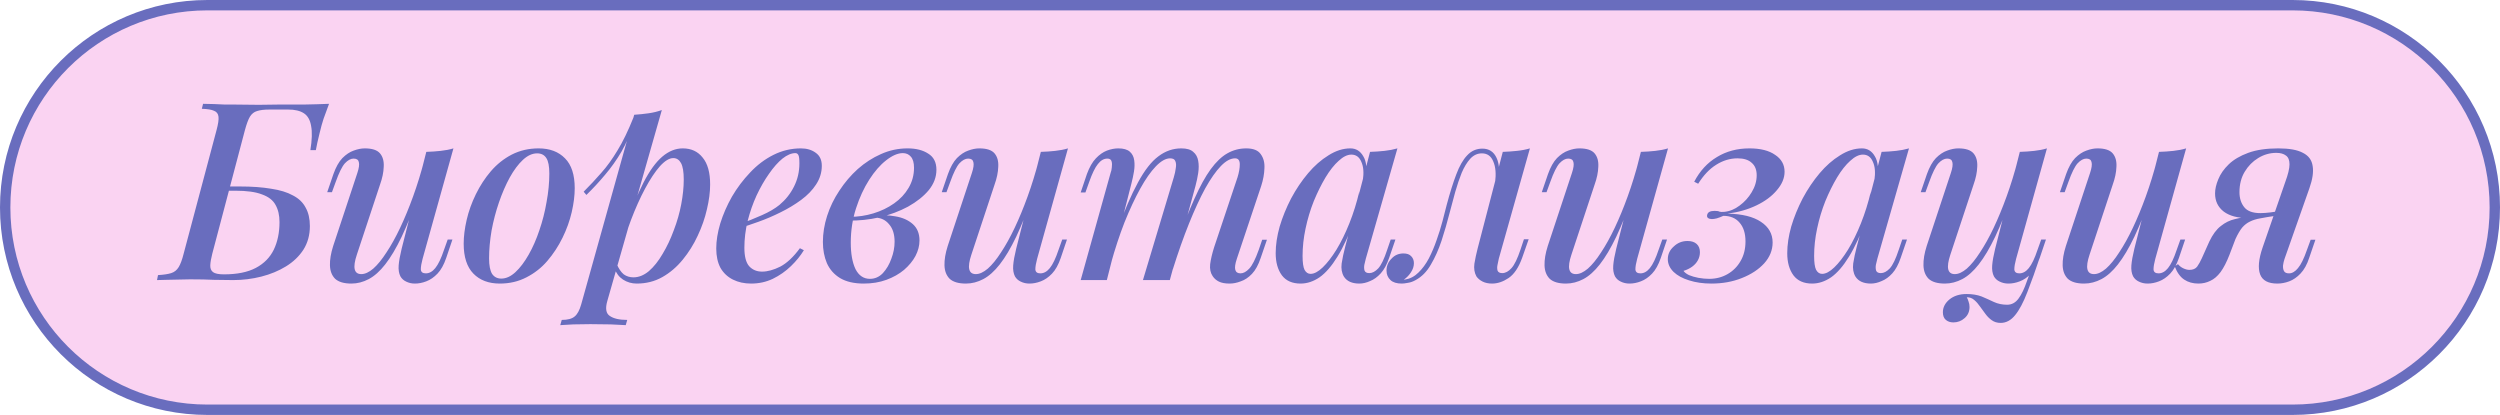 <?xml version="1.0" encoding="UTF-8"?> <svg xmlns="http://www.w3.org/2000/svg" width="241" height="40" viewBox="0 0 241 40" fill="none"><path d="M20 0.5H221C231.77 0.5 240.5 9.23 240.5 20C240.5 30.77 231.77 39.5 221 39.5H20C9.23 39.5 0.5 30.77 0.5 20C0.5 9.23 9.23 0.5 20 0.5Z" fill="#FAD3F2" stroke="#696DBE"></path><path d="M31.72 10.008C31.512 10.568 31.336 11.048 31.192 11.448C31.064 11.832 30.936 12.296 30.808 12.84C30.728 13.16 30.656 13.464 30.592 13.752C30.528 14.024 30.48 14.264 30.448 14.472H29.92C30.08 13.496 30.104 12.72 29.992 12.144C29.896 11.568 29.664 11.16 29.296 10.92C28.928 10.68 28.424 10.56 27.784 10.56C27.496 10.56 27.2 10.56 26.896 10.56C26.592 10.56 26.288 10.56 25.984 10.56C25.472 10.56 25.072 10.608 24.784 10.704C24.496 10.784 24.264 10.968 24.088 11.256C23.928 11.528 23.768 11.96 23.608 12.552L20.464 24.456C20.352 24.888 20.288 25.256 20.272 25.56C20.256 25.864 20.344 26.088 20.536 26.232C20.728 26.376 21.08 26.448 21.592 26.448C22.856 26.448 23.88 26.24 24.664 25.824C25.448 25.408 26.024 24.824 26.392 24.072C26.76 23.304 26.944 22.416 26.944 21.408C26.944 20.752 26.816 20.2 26.56 19.752C26.32 19.304 25.888 18.968 25.264 18.744C24.656 18.504 23.792 18.384 22.672 18.384H21.592L21.688 17.976H23.128C24.28 17.976 25.28 18.048 26.128 18.192C26.992 18.32 27.696 18.536 28.24 18.84C28.8 19.128 29.208 19.52 29.464 20.016C29.736 20.496 29.872 21.088 29.872 21.792C29.872 22.656 29.664 23.416 29.248 24.072C28.832 24.712 28.272 25.248 27.568 25.68C26.864 26.112 26.072 26.44 25.192 26.664C24.312 26.888 23.408 27 22.48 27C21.904 27 21.288 26.992 20.632 26.976C19.992 26.944 19.224 26.928 18.328 26.928C17.944 26.928 17.552 26.936 17.152 26.952C16.752 26.952 16.376 26.96 16.024 26.976C15.672 26.976 15.376 26.984 15.136 27L15.232 26.52C15.776 26.488 16.2 26.424 16.504 26.328C16.808 26.232 17.048 26.04 17.224 25.752C17.4 25.464 17.56 25.032 17.704 24.456L20.872 12.552C21.032 11.96 21.096 11.528 21.064 11.256C21.032 10.968 20.888 10.776 20.632 10.68C20.392 10.568 20 10.504 19.456 10.488L19.576 10.008C19.912 10.008 20.264 10.016 20.632 10.032C21 10.048 21.36 10.064 21.712 10.08C22.08 10.08 22.424 10.08 22.744 10.08C23.512 10.096 24.248 10.104 24.952 10.104C25.672 10.088 26.272 10.08 26.752 10.08C27.488 10.08 28.312 10.08 29.224 10.08C30.136 10.064 30.968 10.04 31.72 10.008ZM40.399 18.648C39.807 20.312 39.247 21.704 38.719 22.824C38.191 23.928 37.663 24.816 37.135 25.488C36.623 26.144 36.095 26.616 35.551 26.904C35.007 27.192 34.447 27.336 33.871 27.336C33.167 27.336 32.647 27.184 32.311 26.88C31.991 26.56 31.823 26.128 31.807 25.584C31.791 25.04 31.895 24.416 32.119 23.712L34.447 16.68C34.607 16.2 34.655 15.848 34.591 15.624C34.543 15.4 34.375 15.288 34.087 15.288C33.815 15.288 33.535 15.44 33.247 15.744C32.975 16.048 32.679 16.648 32.359 17.544L31.999 18.528H31.543L32.143 16.776C32.383 16.104 32.671 15.592 33.007 15.24C33.359 14.888 33.719 14.648 34.087 14.52C34.471 14.376 34.831 14.304 35.167 14.304C35.871 14.304 36.359 14.464 36.631 14.784C36.903 15.104 37.023 15.536 36.991 16.08C36.975 16.608 36.855 17.184 36.631 17.808L34.399 24.552C33.983 25.8 34.127 26.424 34.831 26.424C35.183 26.424 35.567 26.248 35.983 25.896C36.399 25.528 36.823 25.008 37.255 24.336C37.703 23.664 38.143 22.872 38.575 21.96C39.007 21.048 39.423 20.04 39.823 18.936C40.223 17.832 40.583 16.664 40.903 15.432L40.399 18.648ZM40.735 24.96C40.623 25.376 40.567 25.712 40.567 25.968C40.583 26.224 40.743 26.352 41.047 26.352C41.383 26.352 41.687 26.184 41.959 25.848C42.247 25.496 42.527 24.912 42.799 24.096L43.159 23.088H43.615L43.015 24.864C42.791 25.52 42.511 26.024 42.175 26.376C41.839 26.728 41.479 26.976 41.095 27.12C40.727 27.264 40.359 27.336 39.991 27.336C39.687 27.336 39.407 27.272 39.151 27.144C38.911 27.032 38.727 26.864 38.599 26.64C38.455 26.352 38.399 26 38.431 25.584C38.463 25.168 38.559 24.632 38.719 23.976L41.095 14.64C41.591 14.624 42.055 14.592 42.487 14.544C42.935 14.496 43.343 14.416 43.711 14.304L40.735 24.96ZM51.779 14.784C51.315 14.784 50.859 14.992 50.411 15.408C49.963 15.824 49.539 16.392 49.139 17.112C48.755 17.816 48.411 18.608 48.107 19.488C47.803 20.368 47.563 21.28 47.387 22.224C47.227 23.168 47.147 24.064 47.147 24.912C47.147 25.584 47.243 26.08 47.435 26.4C47.643 26.704 47.939 26.856 48.323 26.856C48.787 26.856 49.243 26.648 49.691 26.232C50.139 25.816 50.563 25.256 50.963 24.552C51.363 23.848 51.707 23.064 51.995 22.2C52.299 21.32 52.531 20.408 52.691 19.464C52.867 18.52 52.955 17.608 52.955 16.728C52.955 16.024 52.859 15.528 52.667 15.24C52.475 14.936 52.179 14.784 51.779 14.784ZM44.699 23.496C44.699 22.792 44.795 22.024 44.987 21.192C45.179 20.36 45.475 19.536 45.875 18.72C46.275 17.904 46.755 17.168 47.315 16.512C47.891 15.84 48.563 15.304 49.331 14.904C50.115 14.504 50.979 14.304 51.923 14.304C52.995 14.304 53.843 14.624 54.467 15.264C55.091 15.888 55.403 16.848 55.403 18.144C55.403 18.848 55.307 19.616 55.115 20.448C54.923 21.28 54.627 22.104 54.227 22.92C53.827 23.736 53.339 24.48 52.763 25.152C52.203 25.808 51.531 26.336 50.747 26.736C49.979 27.136 49.123 27.336 48.179 27.336C47.107 27.336 46.259 27.016 45.635 26.376C45.011 25.736 44.699 24.776 44.699 23.496ZM64.905 15.24C64.521 15.24 64.089 15.504 63.609 16.032C63.145 16.56 62.673 17.272 62.193 18.168C61.713 19.064 61.257 20.08 60.825 21.216C60.393 22.352 60.033 23.528 59.745 24.744L60.177 22.2C60.817 20.296 61.433 18.768 62.025 17.616C62.617 16.464 63.225 15.624 63.849 15.096C64.473 14.568 65.129 14.304 65.817 14.304C66.633 14.304 67.273 14.6 67.737 15.192C68.217 15.768 68.457 16.632 68.457 17.784C68.457 18.52 68.353 19.32 68.145 20.184C67.953 21.032 67.657 21.88 67.257 22.728C66.873 23.56 66.393 24.328 65.817 25.032C65.241 25.736 64.585 26.296 63.849 26.712C63.113 27.128 62.289 27.336 61.377 27.336C60.897 27.336 60.457 27.208 60.057 26.952C59.673 26.696 59.401 26.336 59.241 25.872L59.433 25.416C59.641 25.896 59.873 26.24 60.129 26.448C60.401 26.64 60.713 26.736 61.065 26.736C61.577 26.736 62.073 26.536 62.553 26.136C63.033 25.72 63.473 25.168 63.873 24.48C64.289 23.792 64.649 23.032 64.953 22.2C65.273 21.368 65.513 20.528 65.673 19.68C65.833 18.832 65.913 18.04 65.913 17.304C65.913 16.568 65.825 16.04 65.649 15.72C65.473 15.4 65.225 15.24 64.905 15.24ZM61.137 11.064C61.617 11.032 62.081 10.984 62.529 10.92C62.977 10.856 63.401 10.752 63.801 10.608L58.545 29.016C58.337 29.736 58.417 30.216 58.785 30.456C59.153 30.712 59.713 30.84 60.465 30.84L60.321 31.344C59.985 31.328 59.505 31.304 58.881 31.272C58.257 31.256 57.601 31.248 56.913 31.248C56.369 31.248 55.817 31.256 55.257 31.272C54.697 31.304 54.281 31.328 54.009 31.344L54.153 30.84C54.729 30.84 55.145 30.728 55.401 30.504C55.657 30.296 55.865 29.912 56.025 29.352L61.137 11.064ZM56.265 18.48C56.873 17.872 57.441 17.264 57.969 16.656C58.513 16.048 59.033 15.328 59.529 14.496C60.041 13.664 60.553 12.608 61.065 11.328L61.137 11.712C60.801 12.816 60.393 13.784 59.913 14.616C59.433 15.432 58.905 16.176 58.329 16.848C57.769 17.52 57.169 18.168 56.529 18.792L56.265 18.48ZM71.23 21.624C72.046 21.336 72.79 21.04 73.462 20.736C74.15 20.432 74.71 20.104 75.142 19.752C75.734 19.256 76.198 18.672 76.534 18C76.886 17.312 77.062 16.56 77.062 15.744C77.062 15.328 77.03 15.064 76.966 14.952C76.902 14.824 76.806 14.76 76.678 14.76C76.294 14.76 75.878 14.936 75.43 15.288C74.998 15.64 74.566 16.128 74.134 16.752C73.702 17.36 73.302 18.056 72.934 18.84C72.582 19.608 72.294 20.432 72.07 21.312C71.862 22.176 71.758 23.032 71.758 23.88C71.758 24.712 71.91 25.304 72.214 25.656C72.534 26.008 72.95 26.184 73.462 26.184C73.99 26.184 74.574 26.024 75.214 25.704C75.854 25.368 76.486 24.776 77.11 23.928L77.494 24.12C77.174 24.648 76.758 25.16 76.246 25.656C75.734 26.152 75.15 26.56 74.494 26.88C73.854 27.184 73.158 27.336 72.406 27.336C71.75 27.336 71.166 27.208 70.654 26.952C70.142 26.696 69.742 26.32 69.454 25.824C69.182 25.312 69.046 24.688 69.046 23.952C69.046 23.216 69.174 22.416 69.43 21.552C69.702 20.672 70.078 19.808 70.558 18.96C71.054 18.112 71.638 17.336 72.31 16.632C72.982 15.912 73.734 15.344 74.566 14.928C75.398 14.512 76.278 14.304 77.206 14.304C77.782 14.304 78.262 14.448 78.646 14.736C79.03 15.008 79.222 15.424 79.222 15.984C79.222 16.624 79.038 17.224 78.67 17.784C78.318 18.328 77.838 18.824 77.23 19.272C76.622 19.72 75.958 20.12 75.238 20.472C74.534 20.824 73.822 21.128 73.102 21.384C72.398 21.64 71.766 21.848 71.206 22.008L71.23 21.624ZM83.863 26.88C84.343 26.88 84.759 26.696 85.111 26.328C85.463 25.944 85.735 25.48 85.927 24.936C86.135 24.392 86.239 23.848 86.239 23.304C86.239 22.584 86.063 22.024 85.711 21.624C85.375 21.208 84.927 20.992 84.367 20.976L84.223 20.832C84.943 20.72 85.639 20.728 86.311 20.856C86.999 20.968 87.559 21.216 87.991 21.6C88.423 21.984 88.639 22.512 88.639 23.184C88.639 23.68 88.511 24.176 88.255 24.672C87.999 25.152 87.631 25.6 87.151 26.016C86.671 26.416 86.103 26.736 85.447 26.976C84.791 27.216 84.063 27.336 83.263 27.336C82.335 27.336 81.575 27.16 80.983 26.808C80.407 26.456 79.983 25.976 79.711 25.368C79.455 24.76 79.327 24.08 79.327 23.328C79.327 22.496 79.463 21.656 79.735 20.808C80.007 19.96 80.399 19.152 80.911 18.384C81.423 17.6 82.015 16.904 82.687 16.296C83.375 15.688 84.119 15.208 84.919 14.856C85.735 14.488 86.591 14.304 87.487 14.304C88.303 14.304 88.967 14.472 89.479 14.808C90.007 15.128 90.271 15.648 90.271 16.368C90.271 17.072 90.023 17.728 89.527 18.336C89.031 18.928 88.367 19.456 87.535 19.92C86.703 20.368 85.783 20.712 84.775 20.952C83.783 21.176 82.791 21.28 81.799 21.264L81.919 20.904C82.703 20.904 83.463 20.792 84.199 20.568C84.935 20.344 85.599 20.024 86.191 19.608C86.783 19.192 87.247 18.696 87.583 18.12C87.935 17.528 88.111 16.88 88.111 16.176C88.111 15.68 88.007 15.32 87.799 15.096C87.607 14.872 87.351 14.76 87.031 14.76C86.551 14.76 86.015 14.992 85.423 15.456C84.847 15.904 84.303 16.528 83.791 17.328C83.279 18.128 82.855 19.048 82.519 20.088C82.183 21.128 82.015 22.232 82.015 23.4C82.015 24.456 82.167 25.304 82.471 25.944C82.791 26.568 83.255 26.88 83.863 26.88ZM99.64 18.648C99.048 20.312 98.488 21.704 97.96 22.824C97.432 23.928 96.904 24.816 96.376 25.488C95.864 26.144 95.336 26.616 94.792 26.904C94.248 27.192 93.688 27.336 93.112 27.336C92.408 27.336 91.888 27.184 91.552 26.88C91.232 26.56 91.064 26.128 91.048 25.584C91.032 25.04 91.136 24.416 91.36 23.712L93.688 16.68C93.848 16.2 93.896 15.848 93.832 15.624C93.784 15.4 93.616 15.288 93.328 15.288C93.056 15.288 92.776 15.44 92.488 15.744C92.216 16.048 91.92 16.648 91.6 17.544L91.24 18.528H90.784L91.384 16.776C91.624 16.104 91.912 15.592 92.248 15.24C92.6 14.888 92.96 14.648 93.328 14.52C93.712 14.376 94.072 14.304 94.408 14.304C95.112 14.304 95.6 14.464 95.872 14.784C96.144 15.104 96.264 15.536 96.232 16.08C96.216 16.608 96.096 17.184 95.872 17.808L93.64 24.552C93.224 25.8 93.368 26.424 94.072 26.424C94.424 26.424 94.808 26.248 95.224 25.896C95.64 25.528 96.064 25.008 96.496 24.336C96.944 23.664 97.384 22.872 97.816 21.96C98.248 21.048 98.664 20.04 99.064 18.936C99.464 17.832 99.824 16.664 100.144 15.432L99.64 18.648ZM99.976 24.96C99.864 25.376 99.808 25.712 99.808 25.968C99.824 26.224 99.984 26.352 100.288 26.352C100.624 26.352 100.928 26.184 101.2 25.848C101.488 25.496 101.768 24.912 102.04 24.096L102.4 23.088H102.856L102.256 24.864C102.032 25.52 101.752 26.024 101.416 26.376C101.08 26.728 100.72 26.976 100.336 27.12C99.968 27.264 99.6 27.336 99.232 27.336C98.928 27.336 98.648 27.272 98.392 27.144C98.152 27.032 97.968 26.864 97.84 26.64C97.696 26.352 97.64 26 97.672 25.584C97.704 25.168 97.8 24.632 97.96 23.976L100.336 14.64C100.832 14.624 101.296 14.592 101.728 14.544C102.176 14.496 102.584 14.416 102.952 14.304L99.976 24.96ZM106.699 27H104.179L107.059 16.68C107.123 16.52 107.163 16.336 107.179 16.128C107.211 15.904 107.203 15.712 107.155 15.552C107.107 15.376 106.971 15.288 106.747 15.288C106.411 15.288 106.107 15.464 105.835 15.816C105.563 16.152 105.283 16.728 104.995 17.544L104.635 18.552H104.179L104.779 16.776C105.019 16.12 105.307 15.616 105.643 15.264C105.979 14.912 106.331 14.664 106.699 14.52C107.083 14.376 107.451 14.304 107.803 14.304C108.299 14.304 108.667 14.408 108.907 14.616C109.147 14.824 109.291 15.104 109.339 15.456C109.387 15.792 109.379 16.152 109.315 16.536C109.251 16.92 109.171 17.296 109.075 17.664L106.699 27ZM113.155 17.088C113.251 16.768 113.315 16.472 113.347 16.2C113.395 15.928 113.379 15.704 113.299 15.528C113.235 15.352 113.067 15.264 112.795 15.264C112.379 15.264 111.923 15.52 111.427 16.032C110.931 16.544 110.427 17.264 109.915 18.192C109.403 19.12 108.899 20.2 108.403 21.432C107.923 22.664 107.483 24 107.083 25.44L107.659 22.32C108.379 20.336 109.059 18.76 109.699 17.592C110.339 16.408 110.995 15.568 111.667 15.072C112.339 14.56 113.075 14.304 113.875 14.304C114.403 14.304 114.787 14.416 115.027 14.64C115.283 14.848 115.443 15.136 115.507 15.504C115.571 15.856 115.571 16.248 115.507 16.68C115.443 17.096 115.355 17.512 115.243 17.928L112.771 27H110.179L113.155 17.088ZM119.299 17.088C119.443 16.624 119.515 16.208 119.515 15.84C119.515 15.456 119.363 15.264 119.059 15.264C118.627 15.264 118.171 15.512 117.691 16.008C117.211 16.504 116.707 17.224 116.179 18.168C115.667 19.112 115.147 20.24 114.619 21.552C114.091 22.864 113.571 24.336 113.059 25.968L113.443 23.472C114.051 21.76 114.619 20.32 115.147 19.152C115.675 17.968 116.195 17.024 116.707 16.32C117.235 15.6 117.771 15.088 118.315 14.784C118.875 14.464 119.483 14.304 120.139 14.304C120.811 14.304 121.275 14.488 121.531 14.856C121.803 15.224 121.923 15.68 121.891 16.224C121.875 16.768 121.771 17.336 121.579 17.928L119.227 24.96C119.067 25.44 119.019 25.792 119.083 26.016C119.147 26.24 119.315 26.352 119.587 26.352C119.859 26.352 120.139 26.2 120.427 25.896C120.715 25.592 121.019 24.992 121.339 24.096L121.675 23.112H122.131L121.531 24.864C121.307 25.536 121.027 26.048 120.691 26.4C120.355 26.752 119.995 26.992 119.611 27.12C119.243 27.264 118.883 27.336 118.531 27.336C118.099 27.336 117.755 27.272 117.499 27.144C117.243 27.016 117.043 26.84 116.899 26.616C116.691 26.312 116.611 25.928 116.659 25.464C116.723 24.984 116.851 24.44 117.043 23.832L119.299 17.088ZM126.336 26.4C126.688 26.4 127.08 26.192 127.512 25.776C127.944 25.36 128.384 24.792 128.832 24.072C129.28 23.336 129.696 22.488 130.08 21.528C130.464 20.568 130.784 19.544 131.04 18.456L130.608 21.072C130.064 22.592 129.504 23.816 128.928 24.744C128.368 25.656 127.792 26.32 127.2 26.736C126.608 27.136 126 27.336 125.376 27.336C124.576 27.336 123.976 27.072 123.576 26.544C123.176 26 122.976 25.288 122.976 24.408C122.976 23.608 123.104 22.752 123.36 21.84C123.632 20.928 124 20.024 124.464 19.128C124.944 18.232 125.488 17.424 126.096 16.704C126.704 15.984 127.36 15.408 128.064 14.976C128.768 14.528 129.472 14.304 130.176 14.304C130.72 14.304 131.136 14.56 131.424 15.072C131.728 15.568 131.8 16.296 131.64 17.256L131.376 17.4C131.488 16.648 131.44 16.048 131.232 15.6C131.04 15.136 130.72 14.904 130.272 14.904C129.888 14.904 129.48 15.104 129.048 15.504C128.616 15.888 128.192 16.424 127.776 17.112C127.376 17.784 127 18.544 126.648 19.392C126.312 20.24 126.048 21.12 125.856 22.032C125.664 22.928 125.568 23.808 125.568 24.672C125.568 25.312 125.632 25.76 125.76 26.016C125.904 26.272 126.096 26.4 126.336 26.4ZM132.072 14.64C132.552 14.624 133.016 14.592 133.464 14.544C133.912 14.496 134.328 14.416 134.712 14.304L131.664 24.936C131.616 25.112 131.568 25.312 131.52 25.536C131.488 25.744 131.496 25.928 131.544 26.088C131.608 26.248 131.76 26.328 132 26.328C132.288 26.328 132.576 26.176 132.864 25.872C133.152 25.552 133.44 24.952 133.728 24.072L134.064 23.088H134.52L133.92 24.84C133.696 25.496 133.424 26 133.104 26.352C132.784 26.704 132.44 26.952 132.072 27.096C131.72 27.256 131.376 27.336 131.04 27.336C130.336 27.336 129.84 27.112 129.552 26.664C129.344 26.312 129.272 25.888 129.336 25.392C129.416 24.88 129.528 24.352 129.672 23.808L132.072 14.64ZM144.484 24.936C144.452 25.096 144.412 25.288 144.364 25.512C144.316 25.72 144.316 25.912 144.364 26.088C144.428 26.248 144.58 26.328 144.82 26.328C145.124 26.328 145.42 26.168 145.708 25.848C145.996 25.528 146.284 24.936 146.572 24.072L146.908 23.064H147.364L146.74 24.84C146.404 25.784 145.964 26.44 145.42 26.808C144.892 27.16 144.364 27.336 143.836 27.336C143.484 27.336 143.18 27.272 142.924 27.144C142.668 27.016 142.468 26.848 142.324 26.64C142.132 26.288 142.068 25.88 142.132 25.416C142.212 24.936 142.316 24.448 142.444 23.952L144.868 14.64C145.332 14.624 145.788 14.592 146.236 14.544C146.7 14.496 147.116 14.416 147.484 14.304L144.484 24.936ZM135.436 26.952C135.932 26.872 136.364 26.648 136.732 26.28C137.116 25.912 137.452 25.456 137.74 24.912C138.028 24.352 138.276 23.768 138.484 23.16C138.708 22.536 138.9 21.92 139.06 21.312C139.22 20.704 139.356 20.176 139.468 19.728C139.772 18.592 140.076 17.624 140.38 16.824C140.684 16.008 141.036 15.392 141.436 14.976C141.836 14.544 142.324 14.328 142.9 14.328C143.54 14.328 143.996 14.624 144.268 15.216C144.54 15.792 144.58 16.544 144.388 17.472L144.124 17.616C144.236 16.768 144.18 16.088 143.956 15.576C143.748 15.048 143.38 14.784 142.852 14.784C142.42 14.784 142.044 14.96 141.724 15.312C141.42 15.648 141.148 16.096 140.908 16.656C140.684 17.216 140.476 17.832 140.284 18.504C140.108 19.176 139.932 19.832 139.756 20.472C139.516 21.416 139.252 22.328 138.964 23.208C138.676 24.072 138.332 24.84 137.932 25.512C137.548 26.184 137.06 26.68 136.468 27C136.212 27.144 135.964 27.232 135.724 27.264C135.484 27.312 135.284 27.336 135.124 27.336C134.644 27.336 134.284 27.224 134.044 27C133.788 26.76 133.66 26.456 133.66 26.088C133.66 25.64 133.82 25.256 134.14 24.936C134.444 24.6 134.828 24.432 135.292 24.432C135.628 24.432 135.876 24.52 136.036 24.696C136.212 24.872 136.3 25.096 136.3 25.368C136.3 25.672 136.204 25.968 136.012 26.256C135.836 26.528 135.612 26.76 135.34 26.952C135.356 26.952 135.372 26.952 135.388 26.952C135.404 26.952 135.42 26.952 135.436 26.952ZM157.485 18.648C156.893 20.312 156.333 21.704 155.805 22.824C155.277 23.928 154.749 24.816 154.221 25.488C153.709 26.144 153.181 26.616 152.637 26.904C152.093 27.192 151.533 27.336 150.957 27.336C150.253 27.336 149.733 27.184 149.397 26.88C149.077 26.56 148.909 26.128 148.893 25.584C148.877 25.04 148.981 24.416 149.205 23.712L151.533 16.68C151.693 16.2 151.741 15.848 151.677 15.624C151.629 15.4 151.461 15.288 151.173 15.288C150.901 15.288 150.621 15.44 150.333 15.744C150.061 16.048 149.765 16.648 149.445 17.544L149.085 18.528H148.629L149.229 16.776C149.469 16.104 149.757 15.592 150.093 15.24C150.445 14.888 150.805 14.648 151.173 14.52C151.557 14.376 151.917 14.304 152.253 14.304C152.957 14.304 153.445 14.464 153.717 14.784C153.989 15.104 154.109 15.536 154.077 16.08C154.061 16.608 153.941 17.184 153.717 17.808L151.485 24.552C151.069 25.8 151.213 26.424 151.917 26.424C152.269 26.424 152.653 26.248 153.069 25.896C153.485 25.528 153.909 25.008 154.341 24.336C154.789 23.664 155.229 22.872 155.661 21.96C156.093 21.048 156.509 20.04 156.909 18.936C157.309 17.832 157.669 16.664 157.989 15.432L157.485 18.648ZM157.821 24.96C157.709 25.376 157.653 25.712 157.653 25.968C157.669 26.224 157.829 26.352 158.133 26.352C158.469 26.352 158.773 26.184 159.045 25.848C159.333 25.496 159.613 24.912 159.885 24.096L160.245 23.088H160.701L160.101 24.864C159.877 25.52 159.597 26.024 159.261 26.376C158.925 26.728 158.565 26.976 158.181 27.12C157.813 27.264 157.445 27.336 157.077 27.336C156.773 27.336 156.493 27.272 156.237 27.144C155.997 27.032 155.813 26.864 155.685 26.64C155.541 26.352 155.485 26 155.517 25.584C155.549 25.168 155.645 24.632 155.805 23.976L158.181 14.64C158.677 14.624 159.141 14.592 159.573 14.544C160.021 14.496 160.429 14.416 160.797 14.304L157.821 24.96ZM164.761 26.88C165.417 26.88 166.009 26.728 166.537 26.424C167.065 26.12 167.481 25.704 167.785 25.176C168.105 24.632 168.265 24 168.265 23.28C168.265 22.496 168.073 21.888 167.689 21.456C167.321 21.024 166.801 20.808 166.129 20.808C165.921 20.904 165.713 20.984 165.505 21.048C165.313 21.096 165.153 21.12 165.025 21.12C164.881 21.12 164.761 21.088 164.665 21.024C164.569 20.96 164.537 20.856 164.569 20.712C164.601 20.584 164.673 20.488 164.785 20.424C164.913 20.36 165.081 20.328 165.289 20.328C165.529 20.328 165.681 20.352 165.745 20.4C165.825 20.432 165.977 20.44 166.201 20.424C166.729 20.376 167.225 20.176 167.689 19.824C168.169 19.472 168.561 19.04 168.865 18.528C169.185 18 169.345 17.456 169.345 16.896C169.345 16.368 169.185 15.968 168.865 15.696C168.561 15.408 168.105 15.264 167.497 15.264C166.777 15.264 166.089 15.472 165.433 15.888C164.793 16.288 164.217 16.896 163.705 17.712L163.321 17.52C163.865 16.48 164.593 15.688 165.505 15.144C166.417 14.584 167.465 14.304 168.649 14.304C169.705 14.304 170.529 14.512 171.121 14.928C171.729 15.328 172.033 15.872 172.033 16.56C172.033 17.168 171.785 17.76 171.289 18.336C170.809 18.912 170.153 19.4 169.321 19.8C168.489 20.2 167.561 20.464 166.537 20.592C167.945 20.624 169.017 20.888 169.753 21.384C170.505 21.88 170.881 22.544 170.881 23.376C170.881 24.112 170.609 24.784 170.065 25.392C169.521 25.984 168.801 26.456 167.905 26.808C167.025 27.16 166.049 27.336 164.977 27.336C164.177 27.336 163.457 27.232 162.817 27.024C162.193 26.832 161.697 26.56 161.329 26.208C160.961 25.84 160.777 25.432 160.777 24.984C160.777 24.504 160.969 24.096 161.353 23.76C161.721 23.408 162.161 23.232 162.673 23.232C163.057 23.232 163.353 23.328 163.561 23.52C163.769 23.712 163.873 23.976 163.873 24.312C163.873 24.584 163.809 24.84 163.681 25.08C163.553 25.32 163.369 25.528 163.129 25.704C162.889 25.88 162.609 26.016 162.289 26.112C162.385 26.256 162.561 26.392 162.817 26.52C163.089 26.632 163.393 26.72 163.729 26.784C164.081 26.848 164.425 26.88 164.761 26.88ZM175.65 26.4C176.002 26.4 176.394 26.192 176.826 25.776C177.258 25.36 177.698 24.792 178.146 24.072C178.594 23.336 179.01 22.488 179.394 21.528C179.778 20.568 180.098 19.544 180.354 18.456L179.922 21.072C179.378 22.592 178.818 23.816 178.242 24.744C177.682 25.656 177.106 26.32 176.514 26.736C175.922 27.136 175.314 27.336 174.69 27.336C173.89 27.336 173.29 27.072 172.89 26.544C172.49 26 172.29 25.288 172.29 24.408C172.29 23.608 172.418 22.752 172.674 21.84C172.946 20.928 173.314 20.024 173.778 19.128C174.258 18.232 174.802 17.424 175.41 16.704C176.018 15.984 176.674 15.408 177.378 14.976C178.082 14.528 178.786 14.304 179.49 14.304C180.034 14.304 180.45 14.56 180.738 15.072C181.042 15.568 181.114 16.296 180.954 17.256L180.69 17.4C180.802 16.648 180.754 16.048 180.546 15.6C180.354 15.136 180.034 14.904 179.586 14.904C179.202 14.904 178.794 15.104 178.362 15.504C177.93 15.888 177.506 16.424 177.09 17.112C176.69 17.784 176.314 18.544 175.962 19.392C175.626 20.24 175.362 21.12 175.17 22.032C174.978 22.928 174.882 23.808 174.882 24.672C174.882 25.312 174.946 25.76 175.074 26.016C175.218 26.272 175.41 26.4 175.65 26.4ZM181.386 14.64C181.866 14.624 182.33 14.592 182.778 14.544C183.226 14.496 183.642 14.416 184.026 14.304L180.978 24.936C180.93 25.112 180.882 25.312 180.834 25.536C180.802 25.744 180.81 25.928 180.858 26.088C180.922 26.248 181.074 26.328 181.314 26.328C181.602 26.328 181.89 26.176 182.178 25.872C182.466 25.552 182.754 24.952 183.042 24.072L183.378 23.088H183.834L183.234 24.84C183.01 25.496 182.738 26 182.418 26.352C182.098 26.704 181.754 26.952 181.386 27.096C181.034 27.256 180.69 27.336 180.354 27.336C179.65 27.336 179.154 27.112 178.866 26.664C178.658 26.312 178.586 25.888 178.65 25.392C178.73 24.88 178.842 24.352 178.986 23.808L181.386 14.64ZM189.598 28.656C189.662 28.768 189.718 28.904 189.766 29.064C189.83 29.224 189.862 29.4 189.862 29.592C189.862 30.04 189.702 30.4 189.382 30.672C189.078 30.944 188.718 31.08 188.302 31.08C188.014 31.08 187.774 31 187.582 30.84C187.39 30.68 187.294 30.432 187.294 30.096C187.294 29.632 187.502 29.224 187.918 28.872C188.35 28.52 188.902 28.344 189.574 28.344C190.134 28.344 190.622 28.424 191.038 28.584C191.454 28.76 191.846 28.936 192.214 29.112C192.598 29.288 193.022 29.376 193.486 29.376C193.934 29.376 194.302 29.176 194.59 28.776C194.878 28.392 195.15 27.824 195.406 27.072C195.678 26.32 196.014 25.408 196.414 24.336L196.726 24.552C196.246 25.992 195.814 27.2 195.43 28.176C195.046 29.168 194.654 29.904 194.254 30.384C193.854 30.88 193.39 31.128 192.862 31.128C192.526 31.128 192.238 31.04 191.998 30.864C191.774 30.704 191.574 30.504 191.398 30.264C191.222 30.024 191.046 29.784 190.87 29.544C190.71 29.304 190.526 29.096 190.318 28.92C190.126 28.744 189.886 28.656 189.598 28.656ZM194.014 18.648C193.422 20.312 192.862 21.704 192.334 22.824C191.806 23.928 191.278 24.816 190.75 25.488C190.238 26.144 189.71 26.616 189.166 26.904C188.622 27.192 188.062 27.336 187.486 27.336C186.782 27.336 186.262 27.184 185.926 26.88C185.606 26.56 185.438 26.128 185.422 25.584C185.406 25.04 185.51 24.416 185.734 23.712L188.062 16.68C188.222 16.2 188.27 15.848 188.206 15.624C188.158 15.4 187.99 15.288 187.702 15.288C187.43 15.288 187.15 15.44 186.862 15.744C186.59 16.048 186.294 16.648 185.974 17.544L185.614 18.528H185.158L185.758 16.776C185.998 16.104 186.286 15.592 186.622 15.24C186.974 14.888 187.334 14.648 187.702 14.52C188.086 14.376 188.446 14.304 188.782 14.304C189.486 14.304 189.974 14.464 190.246 14.784C190.518 15.104 190.638 15.536 190.606 16.08C190.59 16.608 190.47 17.184 190.246 17.808L188.014 24.552C187.598 25.8 187.742 26.424 188.446 26.424C188.798 26.424 189.182 26.248 189.598 25.896C190.014 25.528 190.438 25.008 190.87 24.336C191.318 23.664 191.758 22.872 192.19 21.96C192.622 21.048 193.038 20.04 193.438 18.936C193.838 17.832 194.198 16.664 194.518 15.432L194.014 18.648ZM194.35 24.96C194.238 25.376 194.182 25.712 194.182 25.968C194.198 26.224 194.358 26.352 194.662 26.352C194.998 26.352 195.302 26.184 195.574 25.848C195.862 25.496 196.142 24.912 196.414 24.096L196.774 23.088H197.23L196.63 24.864C196.406 25.52 196.126 26.024 195.79 26.376C195.454 26.728 195.094 26.976 194.71 27.12C194.342 27.264 193.974 27.336 193.606 27.336C193.302 27.336 193.022 27.272 192.766 27.144C192.526 27.032 192.342 26.864 192.214 26.64C192.07 26.352 192.014 26 192.046 25.584C192.078 25.168 192.174 24.632 192.334 23.976L194.71 14.64C195.206 14.624 195.67 14.592 196.102 14.544C196.55 14.496 196.958 14.416 197.326 14.304L194.35 24.96ZM207.432 18.648C206.84 20.312 206.28 21.704 205.752 22.824C205.224 23.928 204.696 24.816 204.168 25.488C203.656 26.144 203.128 26.616 202.584 26.904C202.04 27.192 201.48 27.336 200.904 27.336C200.2 27.336 199.68 27.184 199.344 26.88C199.024 26.56 198.856 26.128 198.84 25.584C198.824 25.04 198.928 24.416 199.152 23.712L201.48 16.68C201.64 16.2 201.688 15.848 201.624 15.624C201.576 15.4 201.408 15.288 201.12 15.288C200.848 15.288 200.568 15.44 200.28 15.744C200.008 16.048 199.712 16.648 199.392 17.544L199.032 18.528H198.576L199.176 16.776C199.416 16.104 199.704 15.592 200.04 15.24C200.392 14.888 200.752 14.648 201.12 14.52C201.504 14.376 201.864 14.304 202.2 14.304C202.904 14.304 203.392 14.464 203.664 14.784C203.936 15.104 204.056 15.536 204.024 16.08C204.008 16.608 203.888 17.184 203.664 17.808L201.432 24.552C201.016 25.8 201.16 26.424 201.864 26.424C202.216 26.424 202.6 26.248 203.016 25.896C203.432 25.528 203.856 25.008 204.288 24.336C204.736 23.664 205.176 22.872 205.608 21.96C206.04 21.048 206.456 20.04 206.856 18.936C207.256 17.832 207.616 16.664 207.936 15.432L207.432 18.648ZM207.768 24.96C207.656 25.376 207.6 25.712 207.6 25.968C207.616 26.224 207.776 26.352 208.08 26.352C208.416 26.352 208.72 26.184 208.992 25.848C209.28 25.496 209.56 24.912 209.832 24.096L210.192 23.088H210.648L210.048 24.864C209.824 25.52 209.544 26.024 209.208 26.376C208.872 26.728 208.512 26.976 208.128 27.12C207.76 27.264 207.392 27.336 207.024 27.336C206.72 27.336 206.44 27.272 206.184 27.144C205.944 27.032 205.76 26.864 205.632 26.64C205.488 26.352 205.432 26 205.464 25.584C205.496 25.168 205.592 24.632 205.752 23.976L208.128 14.64C208.624 14.624 209.088 14.592 209.52 14.544C209.968 14.496 210.376 14.416 210.744 14.304L207.768 24.96ZM220.3 17.544C220.572 16.808 220.708 16.24 220.708 15.84C220.708 15.44 220.596 15.16 220.372 15C220.148 14.824 219.836 14.736 219.436 14.736C218.812 14.736 218.228 14.904 217.684 15.24C217.156 15.56 216.724 16 216.388 16.56C216.052 17.12 215.884 17.776 215.884 18.528C215.884 19.104 216.036 19.584 216.34 19.968C216.644 20.352 217.164 20.544 217.9 20.544C218.188 20.544 218.524 20.52 218.908 20.472C219.292 20.424 219.612 20.368 219.868 20.304L219.916 20.616C219.484 20.76 218.972 20.864 218.38 20.928C217.804 20.992 217.252 21.024 216.724 21.024C215.716 21.024 214.932 20.816 214.372 20.4C213.812 19.968 213.532 19.384 213.532 18.648C213.532 18.232 213.636 17.776 213.844 17.28C214.052 16.768 214.388 16.288 214.852 15.84C215.316 15.392 215.94 15.024 216.724 14.736C217.508 14.448 218.476 14.304 219.628 14.304C220.684 14.304 221.476 14.448 222.004 14.736C222.548 15.008 222.86 15.432 222.94 16.008C223.036 16.568 222.932 17.28 222.628 18.144L220.228 24.96C220.164 25.152 220.116 25.36 220.084 25.584C220.068 25.808 220.1 25.992 220.18 26.136C220.26 26.28 220.42 26.352 220.66 26.352C220.964 26.352 221.252 26.184 221.524 25.848C221.812 25.512 222.1 24.928 222.388 24.096L222.748 23.112H223.204L222.604 24.864C222.396 25.504 222.116 26.008 221.764 26.376C221.428 26.728 221.068 26.976 220.684 27.12C220.3 27.264 219.916 27.336 219.532 27.336C218.652 27.336 218.1 27.04 217.876 26.448C217.652 25.84 217.732 24.976 218.116 23.856L220.3 17.544ZM209.956 25.464C210.1 25.64 210.276 25.776 210.484 25.872C210.692 25.968 210.884 26.016 211.06 26.016C211.396 26.016 211.644 25.912 211.804 25.704C211.964 25.48 212.116 25.208 212.26 24.888L212.98 23.28C213.3 22.608 213.668 22.112 214.084 21.792C214.5 21.456 214.956 21.232 215.452 21.12C215.948 20.992 216.452 20.912 216.964 20.88C217.412 20.848 217.836 20.8 218.236 20.736C218.636 20.672 219.036 20.616 219.436 20.568L219.34 20.808C218.78 20.888 218.3 20.968 217.9 21.048C217.516 21.112 217.18 21.216 216.892 21.36C216.62 21.488 216.372 21.68 216.148 21.936C215.94 22.192 215.724 22.56 215.5 23.04L214.924 24.552C214.652 25.256 214.364 25.816 214.06 26.232C213.756 26.632 213.428 26.912 213.076 27.072C212.724 27.248 212.34 27.336 211.924 27.336C211.396 27.336 210.94 27.208 210.556 26.952C210.172 26.696 209.868 26.272 209.644 25.68L209.956 25.464Z" fill="#696DBE"></path></svg> 
